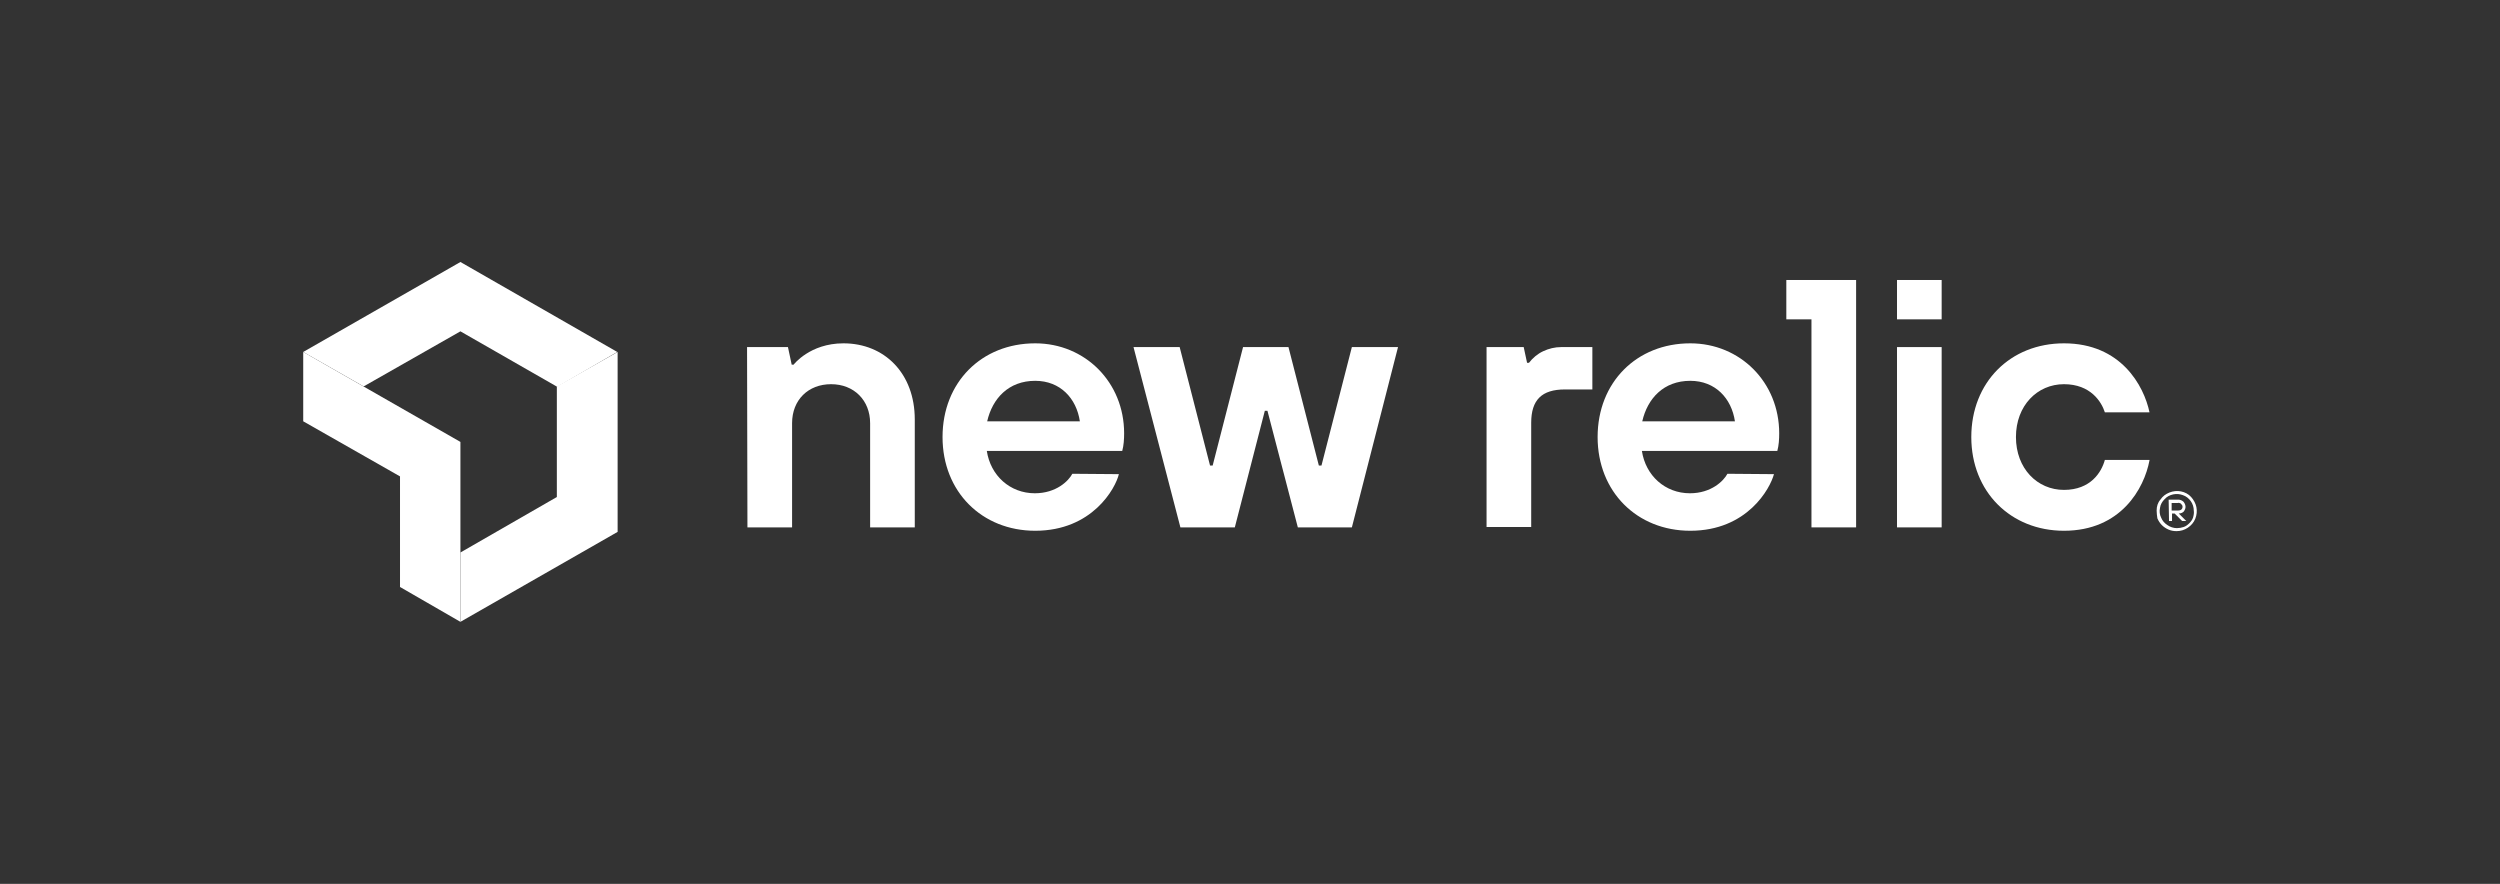 <svg width="198" height="70" viewBox="0 0 198 70" fill="none" xmlns="http://www.w3.org/2000/svg">
<rect x="0" y="0" width="198" height="70" fill="#333333" stroke="none"/>
<path d="M59.167 27.489H62.406L62.703 28.884H62.852C62.852 28.884 64.13 27.192 66.804 27.192C70.043 27.192 72.45 29.567 72.45 33.219V41.769H68.914V33.516C68.914 31.705 67.636 30.428 65.824 30.428C64.011 30.428 62.733 31.675 62.733 33.516V41.769H59.197L59.167 27.489Z" fill="white"/>
<path d="M88.615 37.553C88.347 38.681 86.505 42.036 81.989 42.036C77.769 42.036 74.649 38.948 74.649 34.614C74.649 30.28 77.739 27.192 81.989 27.192C85.941 27.192 89.031 30.28 89.031 34.317C89.031 34.792 89.001 35.267 88.882 35.712H78.155C78.452 37.672 79.998 39.067 81.959 39.067C83.653 39.067 84.633 38.087 84.93 37.523L88.615 37.553ZM85.525 33.367C85.257 31.556 83.979 30.161 81.989 30.161C79.879 30.161 78.601 31.556 78.185 33.367H85.525Z" fill="white"/>
<path d="M89.774 27.489H93.429L95.835 36.87H96.043L98.45 27.489H102.046L104.453 36.87H104.661L107.068 27.489H110.723L107.068 41.769H102.789L100.382 32.536H100.174L97.797 41.769H93.488L89.774 27.489Z" fill="white"/>
<path d="M117.706 27.489H120.677L120.944 28.736H121.093C121.39 28.35 121.776 28.023 122.222 27.816C122.668 27.608 123.143 27.489 123.649 27.489H126.115V30.844H123.946C122.103 30.844 121.271 31.675 121.271 33.486V41.739H117.735V27.489H117.706Z" fill="white"/>
<path d="M140.497 37.553C140.2 38.681 138.387 42.036 133.87 42.036C129.651 42.036 126.531 38.948 126.531 34.614C126.531 30.28 129.621 27.192 133.87 27.192C137.822 27.192 140.913 30.28 140.913 34.317C140.913 34.792 140.883 35.267 140.764 35.712H130.037C130.334 37.672 131.879 39.067 133.841 39.067C135.534 39.067 136.515 38.087 136.812 37.523L140.497 37.553ZM137.406 33.367C137.139 31.556 135.861 30.161 133.87 30.161C131.761 30.161 130.483 31.556 130.067 33.367H137.406Z" fill="white"/>
<path d="M150.243 22.175H153.779V25.292H150.243V22.175ZM150.243 27.489H153.779V41.769H150.243V27.489Z" fill="white"/>
<path d="M170.241 36.455C169.825 38.681 167.983 42.036 163.466 42.036C159.247 42.036 156.127 38.948 156.127 34.614C156.127 30.28 159.217 27.192 163.466 27.192C167.983 27.192 169.795 30.547 170.241 32.655H166.705C166.438 31.823 165.576 30.428 163.466 30.428C161.356 30.428 159.663 32.12 159.663 34.614C159.663 37.108 161.356 38.8 163.466 38.8C165.576 38.8 166.438 37.405 166.705 36.425H170.241V36.455Z" fill="white"/>
<path d="M141.477 22.175V25.292H143.468V41.769H147.004V22.175H141.477Z" fill="white"/>
<path d="M170.806 40.433C170.806 40.106 170.895 39.809 171.103 39.572C171.281 39.305 171.519 39.127 171.816 39.008C172.113 38.889 172.44 38.859 172.737 38.919C173.034 38.978 173.331 39.127 173.539 39.364C173.747 39.602 173.896 39.869 173.955 40.166C174.015 40.463 173.985 40.789 173.866 41.086C173.747 41.383 173.539 41.62 173.272 41.798C173.005 41.977 172.707 42.066 172.381 42.066C172.173 42.066 171.965 42.036 171.757 41.947C171.549 41.858 171.37 41.739 171.222 41.591C171.073 41.442 170.954 41.264 170.865 41.056C170.835 40.849 170.806 40.641 170.806 40.433ZM173.747 40.433C173.747 40.166 173.658 39.898 173.51 39.691C173.361 39.483 173.153 39.305 172.886 39.216C172.648 39.127 172.381 39.097 172.113 39.156C171.846 39.216 171.608 39.334 171.43 39.542C171.251 39.72 171.103 39.958 171.073 40.225C171.014 40.492 171.043 40.76 171.162 40.997C171.251 41.234 171.43 41.442 171.667 41.591C171.875 41.739 172.143 41.828 172.41 41.828C172.589 41.828 172.767 41.798 172.945 41.739C173.123 41.68 173.272 41.561 173.391 41.442C173.51 41.324 173.629 41.175 173.688 40.997C173.747 40.789 173.777 40.611 173.747 40.433ZM171.757 39.572H172.47C172.559 39.572 172.618 39.572 172.707 39.602C172.767 39.631 172.856 39.661 172.915 39.72C172.975 39.78 173.005 39.839 173.034 39.898C173.064 39.958 173.094 40.047 173.094 40.136C173.094 40.285 173.034 40.403 172.945 40.522C172.856 40.611 172.707 40.67 172.559 40.67L173.153 41.264H172.826L172.232 40.67H172.024V41.264H171.786L171.757 39.572ZM172.499 40.433C172.737 40.433 172.856 40.314 172.856 40.136C172.856 40.077 172.856 40.047 172.826 40.017C172.797 39.988 172.767 39.928 172.737 39.898C172.707 39.869 172.648 39.839 172.618 39.839C172.589 39.839 172.529 39.809 172.47 39.839H171.994V40.433H172.499Z" fill="white"/>
<path d="M44.102 30.606V39.364L36.465 43.758V49.25L48.916 42.125V27.875L44.102 30.606Z" fill="white"/>
<path d="M36.465 26.242L44.132 30.636L48.886 27.875L36.465 20.75L24.015 27.875L28.799 30.606L36.465 26.242Z" fill="white"/>
<path d="M31.681 37.731V46.489L36.465 49.25V35L24.015 27.875V33.367L31.681 37.731Z" fill="white"/>
</svg>
